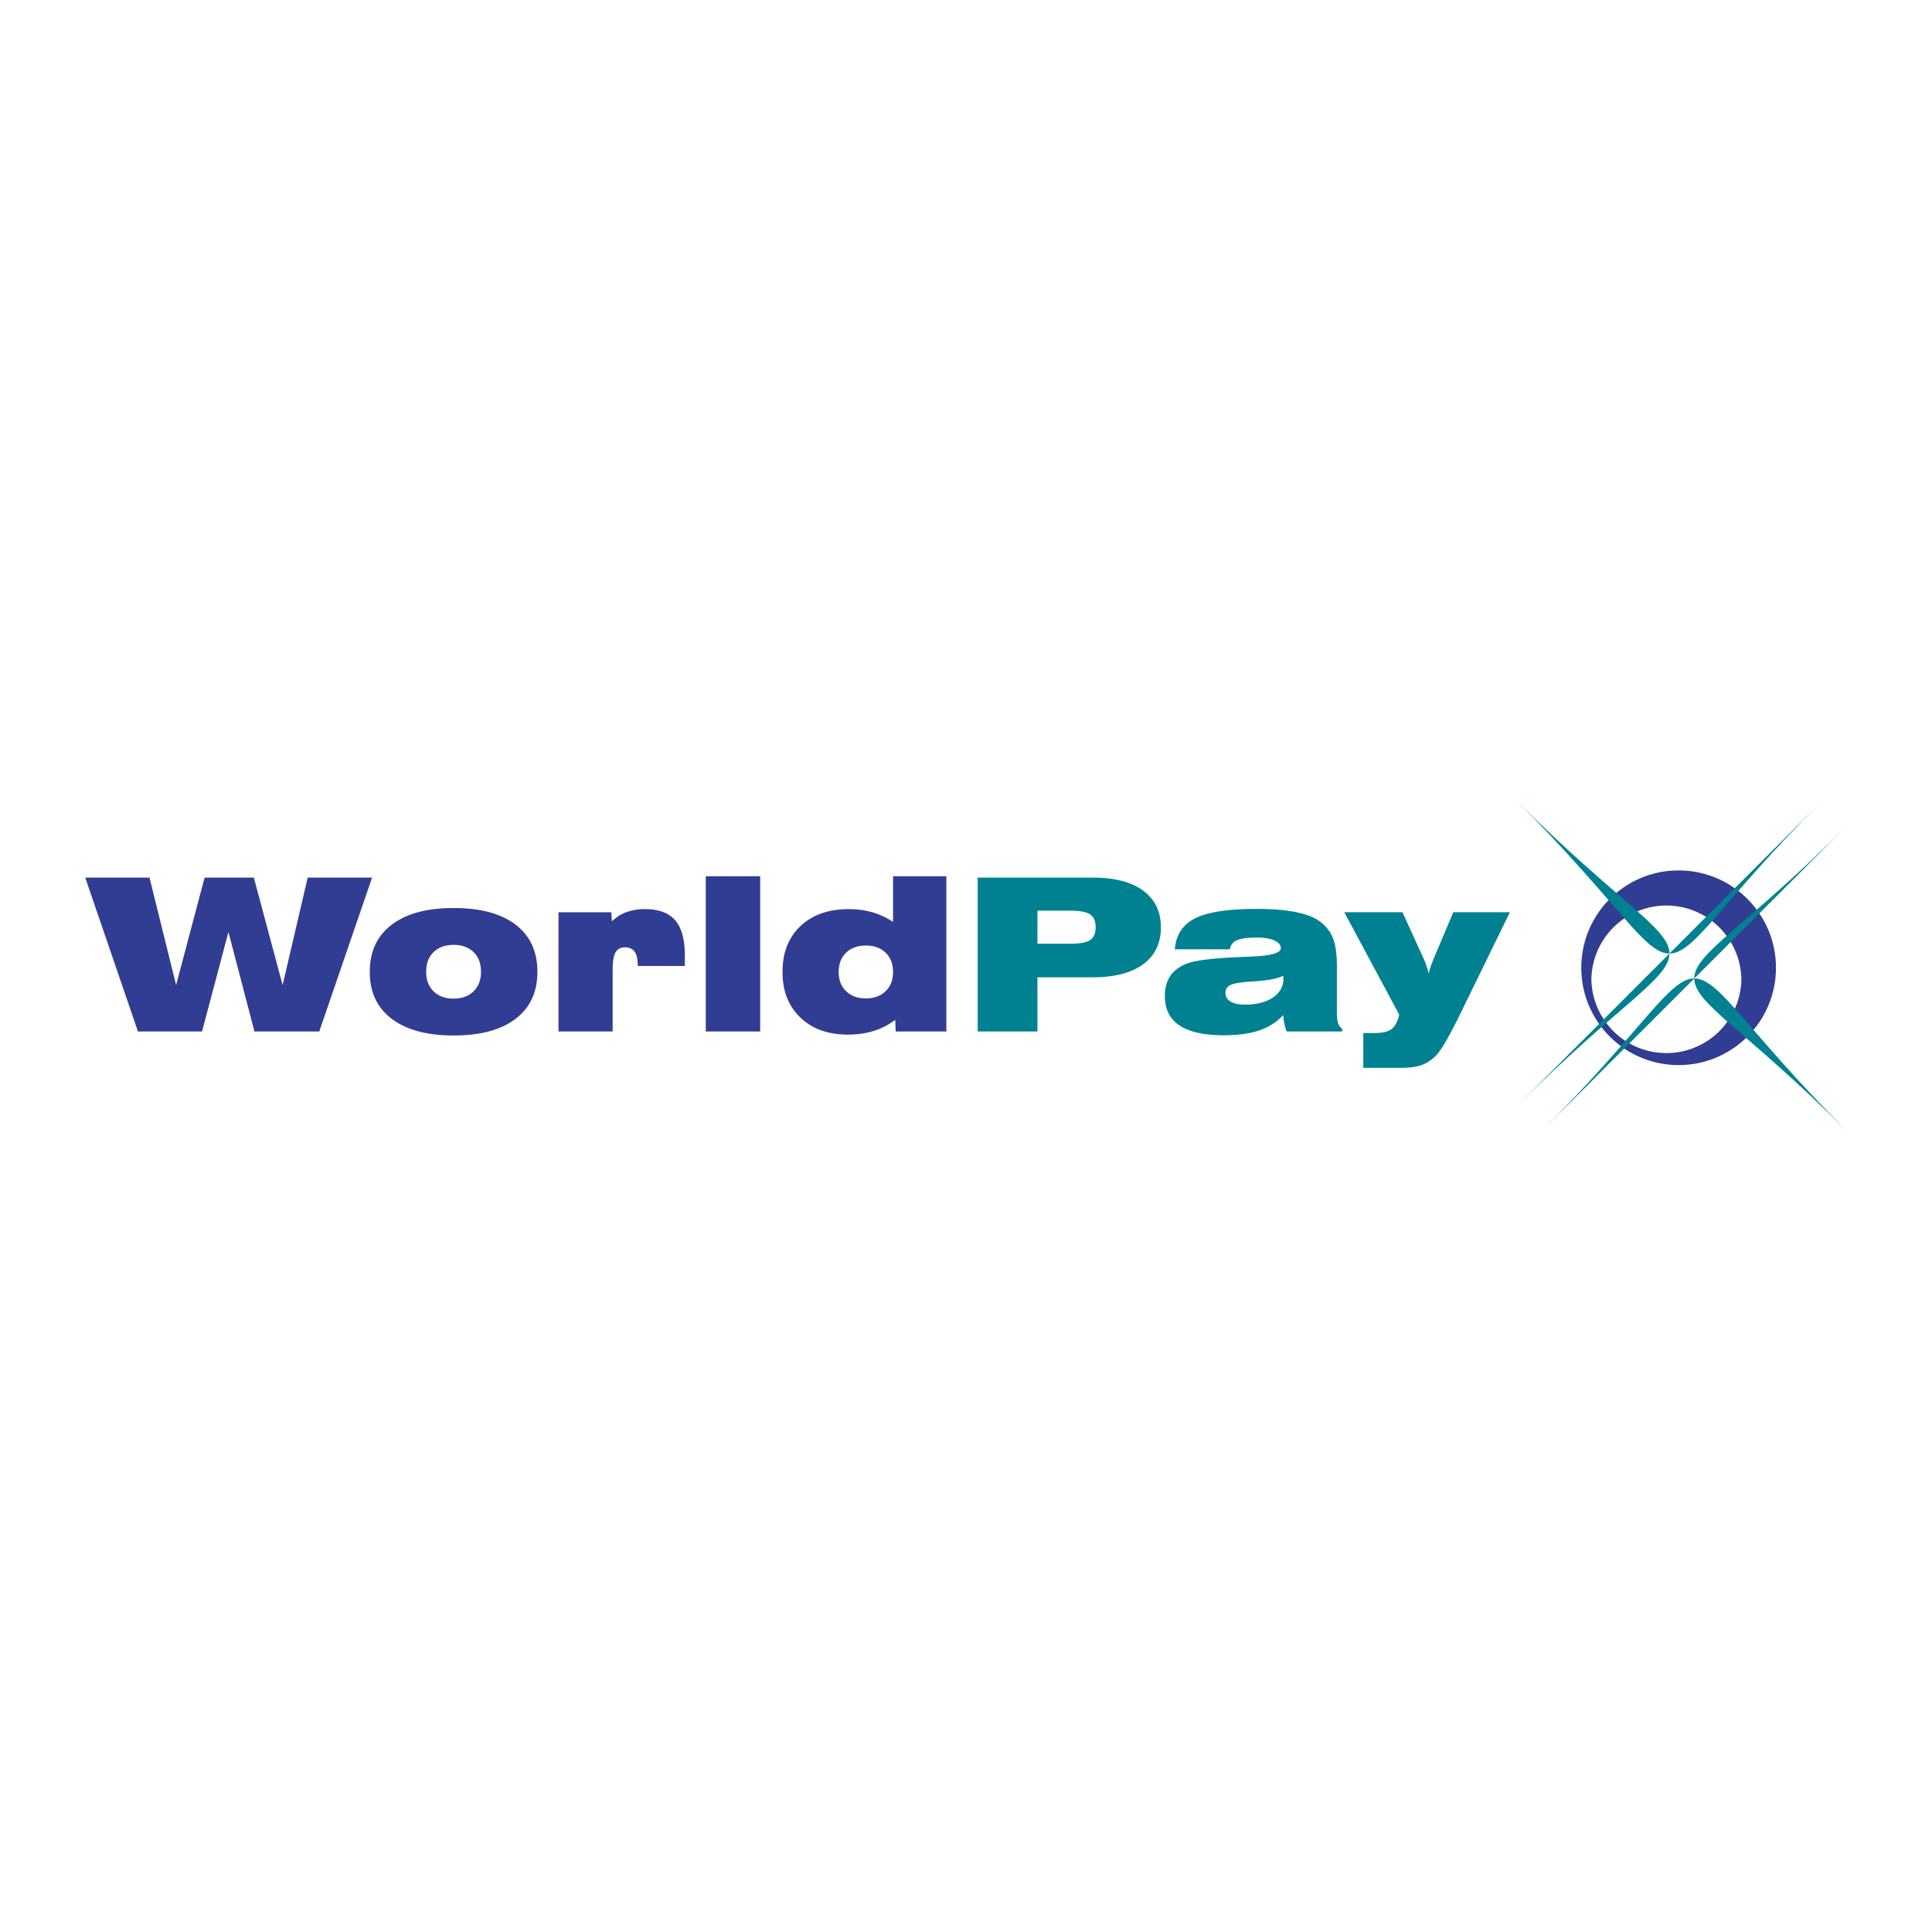 <svg xmlns="http://www.w3.org/2000/svg" width="2500" height="2500" viewBox="0 0 192.756 192.756"><g fill-rule="evenodd" clip-rule="evenodd"><path fill="#fff" d="M0 0h192.756v192.756H0V0z"/><path d="M167.475 86.843c5.363 0 9.711 4.348 9.711 9.712 0 5.362-4.348 9.709-9.711 9.709s-9.709-4.347-9.709-9.709c0-5.365 4.345-9.712 9.709-9.712zm-8.702 10.863a7.483 7.483 0 0 0 14.964 0 7.483 7.483 0 0 0-14.964 0z" fill="#313c93"/><path d="M153.828 112.831c20.281-20.283 10.141-20.283 30.424 0-20.283-20.283-20.283-10.143 0-30.425l-30.424 30.425z" fill="#008191"/><path d="M181.77 79.926c-20.281 20.281-10.139 20.281-30.422 0 20.283 20.281 20.283 10.14 0 30.423l30.422-30.423z" fill="#008191"/><path fill="#313c93" d="M13.764 102.911l-5.26-15.353h6.411l2.656 10.722 2.844-10.722h4.909l2.874 10.722L30.7 87.558h6.424l-5.273 15.353h-6.464l-2.595-9.923-2.637 9.923h-6.391zM43.259 94.992c.494-.481 1.159-.722 1.994-.722.836 0 1.501.24 1.995.722.495.481.741 1.135.741 1.961 0 .815-.246 1.468-.741 1.952-.493.484-1.158.727-1.995.727-.835 0-1.5-.242-1.994-.727-.496-.484-.742-1.137-.742-1.952 0-.826.246-1.479.742-1.961zm-4.179 6.655c1.458 1.108 3.52 1.663 6.183 1.663 2.669 0 4.729-.555 6.179-1.663 1.449-1.105 2.173-2.67 2.173-4.689 0-2.028-.724-3.597-2.173-4.704-1.45-1.108-3.51-1.66-6.179-1.66-2.663 0-4.726.555-6.183 1.666-1.46 1.11-2.188 2.677-2.188 4.698 0 2.02.728 3.584 2.188 4.689zM55.721 102.911V91.015h5.269l.063.911a3.907 3.907 0 0 1 1.433-.914c.551-.204 1.174-.308 1.866-.308 1.369 0 2.375.371 3.013 1.114.641.745.961 1.919.961 3.523v1.033h-4.697v-.082c0-.6-.104-1.046-.312-1.339-.209-.291-.522-.44-.946-.44-.45 0-.77.17-.961.507-.191.339-.286.917-.286 1.739v6.151h-5.403v.001zM70.416 87.426h5.428v15.485h-5.428V87.426zM88.361 98.887c-.493.482-1.149.724-1.972.724-.822 0-1.48-.241-1.974-.724-.494-.479-.741-1.118-.741-1.914 0-.801.247-1.442.741-1.919.494-.478 1.152-.717 1.974-.717.823 0 1.479.239 1.972.717.495.477.74 1.118.74 1.919 0 .796-.246 1.435-.74 1.914zm.74-11.461v4.559a7.416 7.416 0 0 0-2.049-.963 8.447 8.447 0 0 0-2.372-.317c-2.019 0-3.627.565-4.819 1.693-1.194 1.129-1.789 2.652-1.789 4.571 0 1.891.589 3.405 1.775 4.544 1.182 1.141 2.764 1.71 4.751 1.71.941 0 1.802-.124 2.584-.37a6.926 6.926 0 0 0 2.138-1.11l.041 1.17h5.057V87.426h-5.317z"/><path d="M108.756 91.226c.369.246.557.674.557 1.29 0 .605-.188 1.032-.557 1.278-.369.243-1.035.366-2 .366h-3.248v-3.3h3.248c.965-.001 1.631.122 2 .366zm-5.248 11.685v-5.406h5.514c2.172 0 3.848-.433 5.031-1.301 1.18-.868 1.77-2.09 1.77-3.668 0-1.583-.59-2.808-1.77-3.677-1.184-.867-2.859-1.301-5.031-1.301H97.545v15.353h5.963zM128.041 97.466c.002.039.004.099.004.183 0 .776-.35 1.401-1.047 1.874-.701.473-1.635.708-2.805.708-.615 0-1.092-.104-1.426-.307-.336-.206-.504-.495-.504-.869 0-.334.141-.58.42-.74.279-.159.811-.273 1.594-.344.207-.021.504-.042.895-.062 1.34-.092 2.289-.273 2.842-.553a.454.454 0 0 1 .027.11zm.104 4.68c.059.274.137.529.232.765h5.537v-.26a1.136 1.136 0 0 1-.412-.565c-.078-.24-.119-.581-.119-1.025v-4.61c0-1.214-.125-2.148-.375-2.801-.248-.652-.67-1.21-1.266-1.673-.545-.428-1.354-.751-2.418-.967-1.066-.219-2.379-.327-3.939-.327-2.852 0-4.898.311-6.141.935-1.244.624-1.92 1.656-2.031 3.097h5.494c.068-.43.305-.732.705-.909.4-.178 1.074-.265 2.016-.265.727 0 1.303.099 1.725.292.422.197.633.455.633.777 0 .474-1.002.752-3.012.833-.996.035-1.811.072-2.43.114-1.891.123-3.176.309-3.857.555-.684.246-1.229.622-1.637 1.127a2.99 2.99 0 0 0-.469.94 4.143 4.143 0 0 0-.166 1.19c0 1.31.488 2.29 1.465 2.94.977.651 2.438.979 4.383.979 1.441 0 2.631-.16 3.566-.482a5.9 5.9 0 0 0 2.406-1.526c.012.305.051.595.11.866zM136.016 103.065h1.172c.752 0 1.303-.131 1.648-.394.346-.262.6-.738.768-1.431l-5.484-10.227h5.805l1.928 4.23c.168.346.307.673.416.981.111.307.201.609.271.907.053-.234.127-.484.221-.748.094-.261.201-.546.326-.849l1.908-4.522h5.65l-5.027 10.289c-.561 1.144-1.037 2.046-1.426 2.704-.393.658-.725 1.122-1.002 1.392-.436.416-.906.71-1.416.885-.506.172-1.197.26-2.066.26h-3.691v-3.477h-.001z" fill="#008191"/></g></svg>